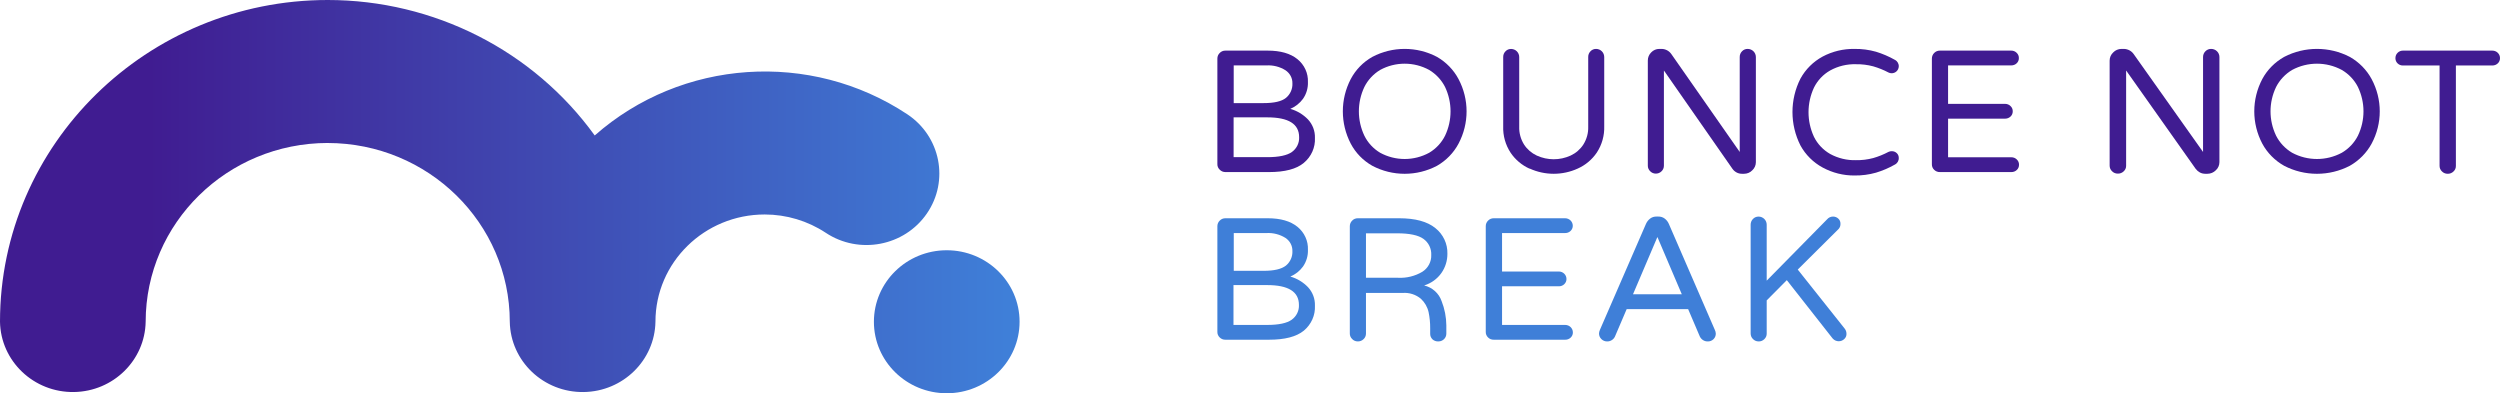 <svg width="178" height="28" viewBox="0 0 178 28" fill="none" xmlns="http://www.w3.org/2000/svg">
<path d="M86.844 12.081C86.734 11.977 86.672 11.834 86.677 11.685V4.173C86.675 4.022 86.734 3.879 86.844 3.772C86.948 3.661 87.097 3.601 87.252 3.604H90.261C91.171 3.604 91.877 3.807 92.375 4.21C92.874 4.614 93.15 5.215 93.124 5.844C93.139 6.269 93.017 6.688 92.771 7.039C92.544 7.351 92.232 7.596 91.871 7.75C92.352 7.888 92.787 8.151 93.129 8.504C93.462 8.863 93.638 9.334 93.623 9.816C93.658 10.497 93.364 11.155 92.83 11.598C92.311 12.034 91.483 12.252 90.346 12.252H87.252C87.097 12.252 86.948 12.192 86.844 12.081ZM89.962 7.341C90.729 7.341 91.253 7.217 91.56 6.97C91.871 6.713 92.04 6.326 92.02 5.93C92.028 5.559 91.841 5.213 91.526 5.002C91.128 4.752 90.655 4.631 90.179 4.656H87.84V7.341H89.962ZM90.23 11.19C91.056 11.19 91.641 11.066 91.987 10.819C92.327 10.571 92.518 10.178 92.498 9.767C92.498 8.826 91.744 8.356 90.236 8.356H87.833V11.19H90.23Z" fill="#401C91"/>
<path d="M97.707 11.803C97.054 11.434 96.522 10.889 96.175 10.231C95.422 8.785 95.422 7.071 96.175 5.625C96.524 4.968 97.054 4.421 97.707 4.052C99.147 3.292 100.877 3.292 102.317 4.052C102.967 4.426 103.499 4.973 103.848 5.632C104.611 7.071 104.611 8.787 103.848 10.226C103.499 10.885 102.967 11.429 102.317 11.803C100.877 12.564 99.147 12.564 97.707 11.803ZM101.76 10.875C102.247 10.585 102.638 10.164 102.889 9.661C103.409 8.562 103.409 7.294 102.889 6.194C102.636 5.694 102.244 5.273 101.76 4.981C100.673 4.386 99.35 4.386 98.264 4.981C97.782 5.273 97.39 5.694 97.142 6.194C96.622 7.294 96.622 8.562 97.142 9.661C97.39 10.164 97.779 10.585 98.264 10.875C99.35 11.469 100.673 11.469 101.76 10.875Z" fill="#401C91"/>
<path d="M108.908 12.012C108.359 11.765 107.89 11.371 107.554 10.872C107.188 10.313 107.005 9.66 107.028 8.994V4.058C107.026 3.906 107.083 3.761 107.191 3.654C107.294 3.542 107.439 3.482 107.592 3.485C107.91 3.487 108.166 3.741 108.168 4.058V9.019C108.153 9.468 108.274 9.909 108.512 10.291C108.735 10.633 109.051 10.905 109.421 11.077C110.186 11.426 111.063 11.426 111.827 11.077C112.198 10.905 112.514 10.633 112.735 10.291C112.975 9.909 113.096 9.468 113.081 9.019V4.056C113.078 3.904 113.136 3.759 113.243 3.652C113.346 3.539 113.492 3.48 113.644 3.482C113.963 3.485 114.218 3.739 114.221 4.056V8.982C114.243 9.647 114.061 10.301 113.695 10.86C113.359 11.358 112.89 11.752 112.341 11.999C111.251 12.498 109.998 12.498 108.908 11.999V12.012Z" fill="#401C91"/>
<path d="M117.489 12.188C117.381 12.083 117.32 11.938 117.325 11.788V4.313C117.323 4.095 117.408 3.885 117.565 3.732C117.714 3.572 117.926 3.479 118.146 3.482H118.31C118.591 3.487 118.848 3.627 119.005 3.858L123.868 10.819V4.058C123.866 3.905 123.924 3.76 124.032 3.652C124.136 3.54 124.283 3.479 124.437 3.482C124.758 3.485 125.015 3.74 125.018 4.058V11.547C125.018 11.765 124.927 11.975 124.765 12.123C124.614 12.283 124.401 12.373 124.179 12.373H124.027C123.896 12.373 123.765 12.344 123.648 12.281C123.535 12.221 123.434 12.136 123.358 12.03L118.47 5.019V11.798C118.472 11.95 118.409 12.096 118.298 12.198C118.189 12.306 118.043 12.364 117.888 12.361C117.737 12.361 117.593 12.298 117.489 12.188Z" fill="#401C91"/>
<path d="M129.769 11.926C129.103 11.565 128.556 11.021 128.193 10.359C127.434 8.86 127.434 7.095 128.193 5.596C128.556 4.934 129.103 4.39 129.769 4.029C130.465 3.658 131.247 3.47 132.039 3.483C132.556 3.475 133.073 3.543 133.57 3.683C134.039 3.826 134.488 4.019 134.914 4.26C135.093 4.35 135.202 4.535 135.192 4.736C135.179 5.012 134.945 5.227 134.667 5.215C134.596 5.212 134.526 5.195 134.46 5.162C134.115 4.979 133.749 4.834 133.373 4.723C132.975 4.618 132.564 4.566 132.15 4.573C131.504 4.553 130.866 4.708 130.304 5.019C129.807 5.303 129.408 5.726 129.156 6.235C128.637 7.348 128.637 8.632 129.156 9.745C129.408 10.254 129.809 10.677 130.304 10.961C130.869 11.269 131.507 11.424 132.15 11.404C132.564 11.412 132.975 11.359 133.373 11.254C133.749 11.146 134.115 10.998 134.46 10.815C134.531 10.78 134.609 10.765 134.687 10.765C134.821 10.76 134.952 10.81 135.05 10.903C135.144 10.991 135.194 11.114 135.192 11.241C135.202 11.442 135.093 11.627 134.914 11.718C134.491 11.958 134.039 12.154 133.57 12.294C133.073 12.435 132.556 12.502 132.039 12.495C131.247 12.502 130.465 12.304 129.769 11.926Z" fill="#401C91"/>
<path d="M137.713 12.09C137.603 11.986 137.545 11.842 137.55 11.694V4.174C137.548 4.025 137.606 3.879 137.713 3.772C137.819 3.663 137.966 3.601 138.121 3.604H143.198C143.345 3.601 143.485 3.658 143.586 3.76C143.69 3.857 143.748 3.995 143.743 4.137C143.746 4.278 143.69 4.412 143.586 4.508C143.482 4.607 143.342 4.659 143.198 4.657H138.703V7.395H142.764C142.908 7.395 143.048 7.449 143.149 7.551C143.254 7.647 143.312 7.786 143.307 7.927C143.309 8.069 143.254 8.203 143.149 8.299C143.045 8.396 142.908 8.45 142.764 8.448H138.703V11.198H143.208C143.355 11.196 143.495 11.253 143.596 11.354C143.7 11.451 143.759 11.59 143.754 11.731C143.756 11.872 143.7 12.006 143.596 12.102C143.492 12.202 143.353 12.254 143.208 12.251H138.131C137.974 12.259 137.822 12.199 137.713 12.09Z" fill="#401C91"/>
<path d="M150.373 12.188C150.263 12.083 150.204 11.938 150.206 11.788V4.313C150.206 4.093 150.298 3.883 150.462 3.732C150.614 3.572 150.829 3.482 151.052 3.482H151.218C151.503 3.487 151.767 3.627 151.923 3.858L156.857 10.819V4.058C156.857 3.905 156.916 3.76 157.024 3.652C157.129 3.542 157.277 3.479 157.434 3.482C157.759 3.482 158.023 3.74 158.023 4.058V11.547C158.023 11.765 157.931 11.975 157.767 12.123C157.61 12.283 157.395 12.373 157.17 12.373H157.018C156.885 12.373 156.752 12.344 156.634 12.281C156.519 12.218 156.419 12.133 156.339 12.03L151.38 5.019V11.798C151.385 11.948 151.321 12.096 151.208 12.198C151.098 12.306 150.947 12.366 150.79 12.361C150.632 12.364 150.48 12.301 150.373 12.188Z" fill="#401C91"/>
<path d="M162.63 11.803C161.971 11.432 161.431 10.887 161.077 10.231C160.314 8.785 160.314 7.071 161.077 5.625C161.431 4.968 161.971 4.424 162.63 4.052C164.091 3.292 165.847 3.292 167.308 4.052C167.967 4.426 168.506 4.973 168.86 5.632C169.631 7.071 169.631 8.787 168.86 10.226C168.504 10.882 167.967 11.429 167.308 11.803C165.847 12.564 164.091 12.564 162.63 11.803ZM166.74 10.875C167.234 10.585 167.631 10.164 167.885 9.661C168.412 8.562 168.412 7.294 167.885 6.194C167.631 5.692 167.234 5.271 166.74 4.981C165.638 4.386 164.299 4.386 163.197 4.981C162.709 5.273 162.312 5.694 162.057 6.194C161.53 7.294 161.53 8.562 162.057 9.661C162.312 10.162 162.706 10.582 163.197 10.875C164.299 11.469 165.638 11.469 166.74 10.875Z" fill="#401C91"/>
<path d="M173.863 12.201C173.753 12.097 173.694 11.952 173.697 11.803V4.663H171.092C170.803 4.67 170.563 4.446 170.555 4.165V4.14C170.553 3.998 170.606 3.861 170.709 3.761C170.808 3.659 170.946 3.601 171.092 3.604H177.451C177.752 3.601 177.997 3.836 178 4.13V4.14C178.002 4.282 177.946 4.416 177.842 4.513C177.737 4.613 177.596 4.665 177.451 4.663H174.859V11.813C174.864 11.962 174.8 12.109 174.687 12.211C174.578 12.318 174.427 12.378 174.271 12.373C174.115 12.373 173.967 12.311 173.863 12.201Z" fill="#401C91"/>
<path d="M86.843 24.027C86.734 23.923 86.672 23.779 86.677 23.631V16.11C86.675 15.959 86.734 15.815 86.843 15.709C86.948 15.597 87.096 15.538 87.252 15.54H90.265C91.174 15.54 91.879 15.743 92.376 16.147C92.874 16.551 93.15 17.153 93.125 17.783C93.14 18.209 93.017 18.628 92.772 18.98C92.545 19.292 92.234 19.537 91.874 19.691C92.353 19.829 92.788 20.092 93.13 20.447C93.462 20.806 93.638 21.276 93.623 21.76C93.658 22.441 93.365 23.1 92.831 23.544C92.302 23.975 91.473 24.191 90.341 24.188H87.252C87.099 24.193 86.951 24.134 86.843 24.027ZM89.963 19.282C90.73 19.282 91.24 19.158 91.559 18.91C91.871 18.652 92.04 18.266 92.019 17.869C92.027 17.498 91.84 17.151 91.526 16.94C91.128 16.69 90.656 16.569 90.181 16.593H87.844V19.282H89.963ZM90.219 23.135C91.044 23.135 91.628 23.011 91.973 22.763C92.313 22.515 92.504 22.122 92.484 21.71C92.484 20.769 91.731 20.298 90.224 20.298H87.824V23.135H90.219Z" fill="#3F7FD8"/>
<path d="M96.272 24.137C96.163 24.033 96.102 23.888 96.107 23.739V16.113C96.105 15.961 96.163 15.817 96.272 15.71C96.375 15.598 96.522 15.538 96.676 15.54H99.619C100.763 15.54 101.622 15.772 102.196 16.238C102.757 16.682 103.075 17.36 103.055 18.07C103.057 18.558 102.911 19.034 102.63 19.435C102.332 19.859 101.898 20.17 101.4 20.325C101.981 20.462 102.451 20.883 102.643 21.441C102.86 21.992 102.974 22.575 102.979 23.166V23.749C102.984 24.055 102.736 24.304 102.426 24.309H102.41C102.254 24.317 102.1 24.262 101.986 24.155C101.88 24.048 101.822 23.901 101.829 23.749V23.375C101.832 22.989 101.794 22.602 101.716 22.224C101.635 21.862 101.445 21.531 101.173 21.277C100.814 20.973 100.344 20.821 99.872 20.858H97.257V23.749C97.259 23.901 97.196 24.045 97.085 24.147C96.976 24.255 96.83 24.312 96.676 24.309C96.522 24.309 96.375 24.25 96.272 24.137ZM99.543 19.777C100.147 19.809 100.748 19.66 101.266 19.353C101.678 19.094 101.923 18.64 101.905 18.157C101.928 17.708 101.721 17.277 101.354 17.011C100.988 16.746 100.364 16.612 99.48 16.612H97.257V19.777H99.543Z" fill="#3F7FD8"/>
<path d="M105.95 24.027C105.841 23.923 105.781 23.779 105.786 23.631V16.11C105.783 15.959 105.841 15.815 105.95 15.709C106.054 15.6 106.201 15.538 106.353 15.54H111.437C111.738 15.54 111.982 15.778 111.982 16.073C111.984 16.214 111.926 16.348 111.822 16.445C111.718 16.544 111.581 16.596 111.437 16.593H106.946V19.331H110.988C111.29 19.331 111.533 19.569 111.533 19.864C111.536 20.005 111.477 20.139 111.373 20.236C111.27 20.335 111.133 20.387 110.988 20.384H106.946V23.135H111.444C111.746 23.135 111.989 23.373 111.989 23.668C111.992 23.809 111.934 23.943 111.83 24.039C111.726 24.138 111.589 24.191 111.444 24.188H106.361C106.206 24.193 106.057 24.136 105.95 24.027Z" fill="#3F7FD8"/>
<path d="M114.013 24.137C113.905 24.029 113.846 23.886 113.851 23.735C113.856 23.647 113.879 23.565 113.915 23.484L117.197 15.933C117.261 15.79 117.361 15.662 117.487 15.565C117.616 15.464 117.778 15.414 117.943 15.419H118.072C118.236 15.414 118.398 15.464 118.53 15.565C118.656 15.662 118.756 15.788 118.818 15.933L122.099 23.494C122.138 23.572 122.158 23.657 122.164 23.745C122.169 23.896 122.112 24.039 122.004 24.147C121.893 24.257 121.742 24.317 121.585 24.31C121.469 24.31 121.355 24.28 121.258 24.217C121.16 24.154 121.083 24.069 121.031 23.966L120.195 22.009H115.82L114.983 23.966C114.934 24.069 114.857 24.157 114.759 24.217C114.662 24.28 114.546 24.312 114.43 24.31C114.273 24.312 114.121 24.25 114.013 24.137ZM116.27 20.951H119.744L118.007 16.874L116.27 20.951Z" fill="#3F7FD8"/>
<path d="M124.809 24.137C124.701 24.032 124.643 23.886 124.646 23.736V15.998C124.646 15.845 124.703 15.7 124.809 15.592C124.912 15.481 125.058 15.419 125.211 15.421C125.53 15.421 125.789 15.68 125.789 15.998V19.983L130.086 15.619C130.192 15.491 130.347 15.419 130.513 15.419C130.651 15.419 130.785 15.469 130.885 15.564C130.988 15.655 131.043 15.785 131.041 15.92C131.051 16.063 131.001 16.204 130.903 16.309L128 19.193L131.33 23.382C131.415 23.485 131.466 23.613 131.468 23.746C131.481 23.891 131.425 24.034 131.317 24.134C131.094 24.355 130.732 24.35 130.511 24.127C130.493 24.109 130.478 24.092 130.463 24.072L127.221 19.946L125.789 21.388V23.746C125.794 23.896 125.731 24.044 125.621 24.147C125.513 24.255 125.364 24.315 125.211 24.31C125.058 24.31 124.912 24.247 124.809 24.137Z" fill="#3F7FD8"/>
<path d="M23.333 10.182C30.489 10.189 36.29 15.883 36.297 22.908C36.345 25.718 38.706 27.96 41.569 27.913C44.365 27.867 46.62 25.653 46.668 22.908C46.668 18.69 50.151 15.271 54.447 15.271C55.995 15.271 57.507 15.725 58.791 16.573C61.163 18.147 64.388 17.535 65.992 15.204C67.596 12.876 66.972 9.71 64.598 8.135C57.705 3.57 48.532 4.192 42.344 9.645C37.974 3.597 30.89 0.003 23.336 0C10.467 0 0 10.276 0 22.906C0.048 25.717 2.409 27.959 5.272 27.912C8.068 27.866 10.323 25.651 10.371 22.906C10.378 15.881 16.177 10.189 23.333 10.18" fill="url(#paint0_linear_686_5711)"/>
<path d="M67.409 17.818C64.545 17.818 62.223 20.096 62.222 22.908C62.22 25.72 64.542 27.998 67.406 28C70.271 28 72.592 25.722 72.594 22.91V22.908C72.594 20.097 70.272 17.818 67.409 17.818Z" fill="url(#paint1_linear_686_5711)"/>
<defs>
<linearGradient id="paint0_linear_686_5711" x1="-0.17" y1="13.957" x2="71.714" y2="13.957" gradientUnits="userSpaceOnUse">
<stop offset="0.15" stop-color="#401C91"/>
<stop offset="1" stop-color="#3F7FD8"/>
</linearGradient>
<linearGradient id="paint1_linear_686_5711" x1="-0.17" y1="22.909" x2="71.714" y2="22.909" gradientUnits="userSpaceOnUse">
<stop offset="0.15" stop-color="#401C91"/>
<stop offset="1" stop-color="#3F7FD8"/>
</linearGradient>
</defs>
</svg>
